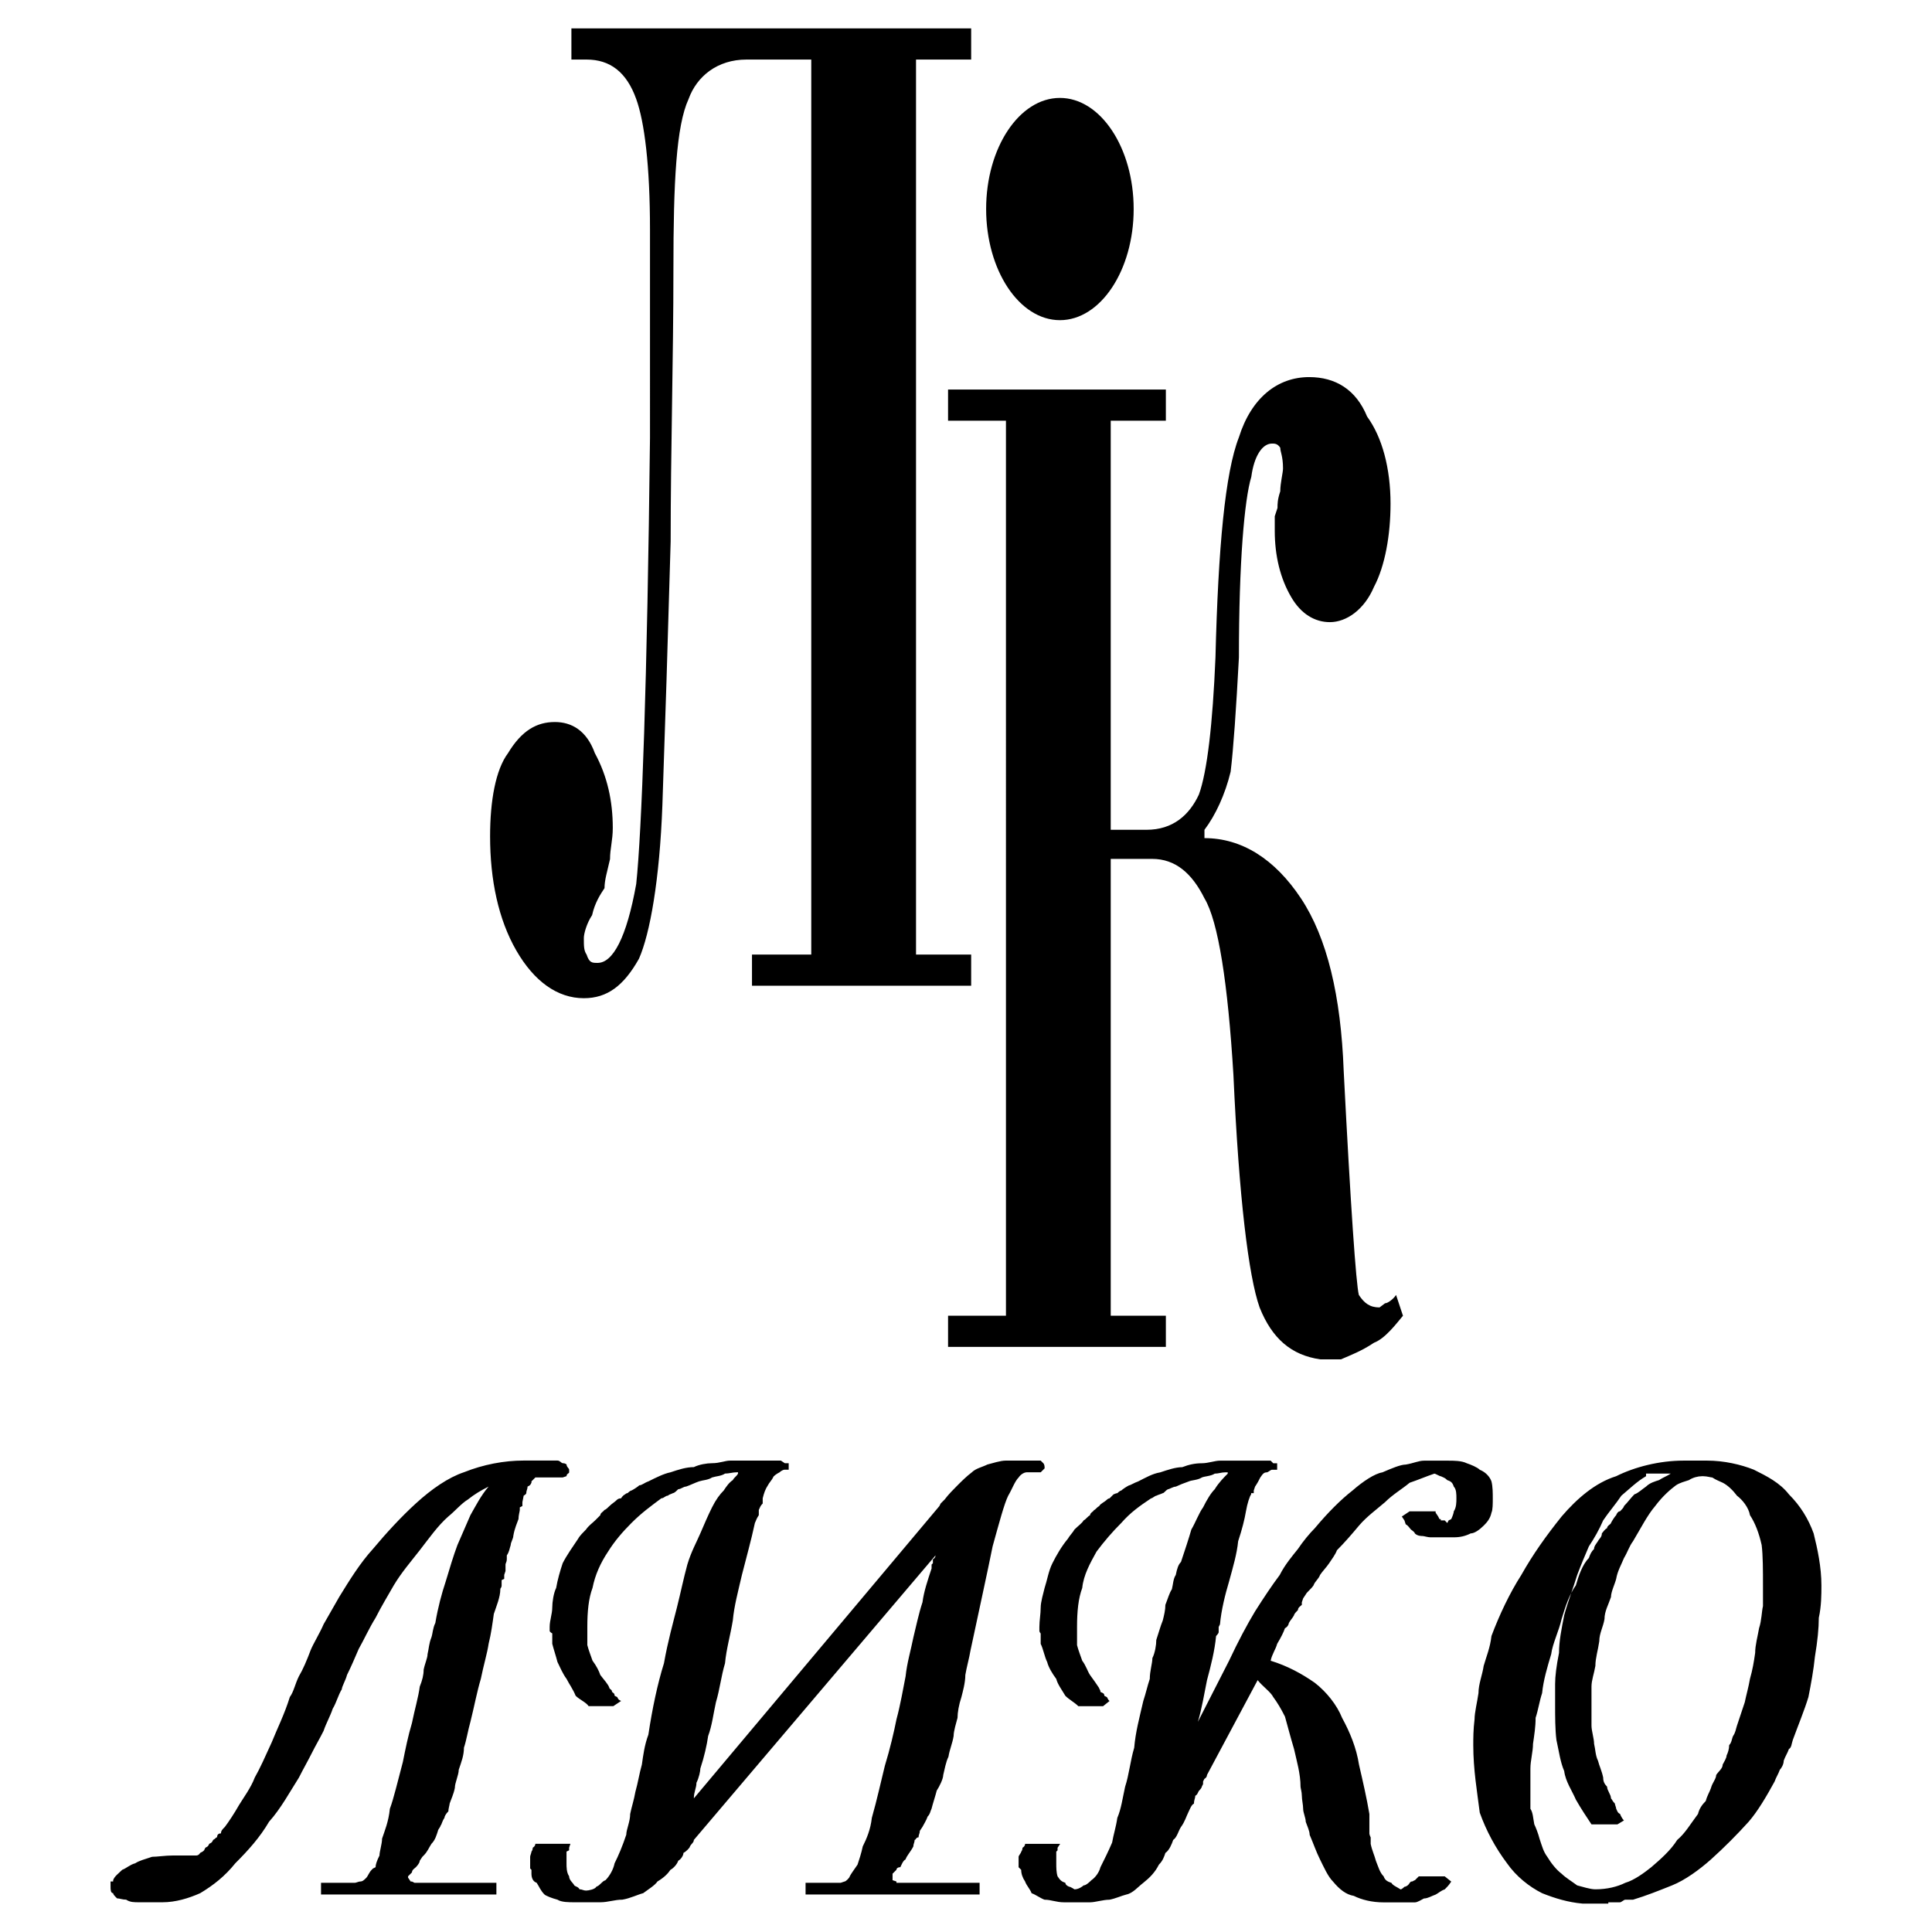 <?xml version="1.0" encoding="utf-8"?>
<!-- Generator: Adobe Illustrator 13.0.0, SVG Export Plug-In . SVG Version: 6.00 Build 14948)  -->
<!DOCTYPE svg PUBLIC "-//W3C//DTD SVG 1.0//EN" "http://www.w3.org/TR/2001/REC-SVG-20010904/DTD/svg10.dtd">
<svg version="1.0" id="Layer_1" xmlns="http://www.w3.org/2000/svg" xmlns:xlink="http://www.w3.org/1999/xlink" x="0px" y="0px"
	 width="192.756px" height="192.756px" viewBox="0 0 192.756 192.756" enable-background="new 0 0 192.756 192.756"
	 xml:space="preserve">
<g>
	<polygon fill-rule="evenodd" clip-rule="evenodd" fill="#FFFFFF" points="0,0 192.756,0 192.756,192.756 0,192.756 0,0 	"/>
	<path fill-rule="evenodd" clip-rule="evenodd" d="M162.023,181.626l-0.648,0.39l0,0l0,0l0,0h-2.592
		c-0.519-0.778-1.037-1.556-1.556-2.463c-0.389-0.907-1.036-1.814-1.166-2.852c-0.389-0.907-0.519-1.944-0.777-3.11
		c-0.13-1.037-0.13-2.333-0.13-3.499c0-0.519,0-1.167,0-2.074c0-0.777,0.13-1.814,0.389-3.11c0-1.166,0.26-2.463,0.519-3.759
		c0.389-1.425,0.907-2.722,1.296-4.018c0.389-1.037,0.777-1.944,1.166-2.852c0.519-0.777,1.037-1.685,1.426-2.592
		c0.519-0.777,1.297-1.685,1.814-2.463c0.778-0.647,1.556-1.426,2.463-1.943v-0.26h2.463c-0.389,0.26-0.778,0.389-1.167,0.648
		c-0.389,0.129-0.907,0.259-1.296,0.647c-0.389,0.26-0.777,0.648-1.166,0.777c-0.389,0.39-0.648,0.778-1.037,1.167
		c0,0.13-0.26,0.389-0.389,0.519c-0.26,0-0.389,0.389-0.389,0.389c-0.13,0.13-0.39,0.519-0.519,0.777c0,0.13-0.389,0.26-0.389,0.519
		c-0.26,0.13-0.39,0.389-0.519,0.519c0,0.389-0.26,0.519-0.389,0.777c-0.26,0.39-0.39,0.519-0.39,0.778
		c-0.259,0.259-0.389,0.519-0.519,0.907c-0.647,0.647-1.036,1.814-1.296,2.722c-0.647,0.907-1.036,2.073-1.425,3.37
		c-0.26,1.166-0.908,2.462-1.037,3.499c-0.389,1.296-0.777,2.592-0.907,3.888c-0.26,0.778-0.389,1.686-0.648,2.463
		c0,0.907-0.13,1.685-0.259,2.592c0,0.777-0.26,1.686-0.26,2.463c0,0.647,0,1.426,0,2.203c0,0,0,0.389,0,0.519
		c0,0.389,0,0.777,0,1.296c0.26,0.389,0.26,0.907,0.389,1.556c0.13,0.259,0.39,0.907,0.519,1.425c0.26,0.778,0.39,1.297,0.778,1.815
		c0.389,0.647,0.907,1.296,1.426,1.685c0.389,0.389,1.036,0.777,1.555,1.166c0.519,0.13,1.296,0.39,1.814,0.39
		c1.167,0,2.203-0.26,2.981-0.648c0.907-0.26,1.943-1.037,2.592-1.556c0.907-0.777,1.944-1.685,2.592-2.722
		c0.778-0.647,1.297-1.555,2.074-2.592c0.129-0.519,0.389-0.907,0.777-1.296c0.13-0.519,0.389-0.907,0.519-1.297
		c0.13-0.518,0.519-0.906,0.519-1.296c0.259-0.389,0.647-0.647,0.647-1.036c0.13-0.26,0.39-0.648,0.39-0.907
		c0.129-0.26,0.259-0.648,0.259-1.037c0.259-0.259,0.259-0.648,0.389-0.907c0.259-0.389,0.259-0.648,0.389-1.037
		c0.26-0.777,0.519-1.555,0.778-2.333c0.129-0.647,0.389-1.555,0.518-2.333c0.26-0.907,0.39-1.685,0.519-2.592
		c0-0.777,0.26-1.685,0.389-2.463c0.26-0.777,0.26-1.685,0.39-2.203c0-0.777,0-1.426,0-2.073c0-1.426,0-2.981-0.13-4.018
		c-0.26-1.167-0.648-2.204-1.167-2.981c-0.129-0.777-0.777-1.556-1.296-1.944c-0.389-0.518-0.907-1.036-1.426-1.296
		c-0.259-0.13-0.647-0.259-1.036-0.519c-0.13,0-0.519-0.129-0.907-0.129h-0.13l0,0c-0.389,0-0.907,0.129-1.296,0.389
		c-0.389,0.129-0.907,0.259-1.297,0.519c-0.518,0.389-1.296,1.036-2.073,2.073c-0.777,0.907-1.426,2.203-2.203,3.499
		c-0.389,0.519-0.519,1.037-0.907,1.686c-0.26,0.647-0.648,1.296-0.777,2.073c-0.13,0.519-0.519,1.296-0.519,1.814
		c-0.26,0.777-0.648,1.426-0.648,2.204c-0.13,0.777-0.519,1.425-0.519,2.203c-0.129,0.907-0.389,1.685-0.389,2.462
		c-0.13,0.778-0.389,1.426-0.389,2.074c0,0.519,0,1.296,0,1.814c0,0.777,0,1.426,0,2.073c0,0.519,0.259,1.296,0.259,1.814
		c0.13,0.519,0.13,1.167,0.39,1.686c0.129,0.518,0.389,1.036,0.518,1.685c0,0.389,0.13,0.647,0.39,0.907
		c0,0.389,0.389,0.777,0.389,1.166c0.129,0.13,0.129,0.26,0.389,0.519c0,0.13,0.13,0.389,0.13,0.519
		c0.129,0.259,0.129,0.389,0.389,0.519C161.635,180.979,161.764,181.367,162.023,181.626L162.023,181.626z M157.876,189.921
		c-1.426-0.129-2.722-0.519-4.018-1.036c-1.297-0.648-2.593-1.686-3.499-2.981c-1.167-1.555-2.074-3.24-2.723-5.055
		c-0.259-2.073-0.647-4.277-0.647-6.739c0-0.648,0-1.556,0.129-2.592c0-0.648,0.26-1.686,0.39-2.593
		c0-0.907,0.389-1.814,0.519-2.722c0.259-0.907,0.647-1.814,0.777-2.98c0.777-2.074,1.814-4.277,2.98-6.092
		c1.167-2.073,2.463-3.888,4.019-5.832c1.555-1.814,3.369-3.37,5.443-4.018c1.814-0.907,4.276-1.556,6.739-1.556h2.333
		c1.685,0,3.369,0.389,4.666,0.907c1.296,0.648,2.592,1.296,3.499,2.462c1.166,1.167,1.944,2.463,2.463,3.889
		c0.389,1.556,0.777,3.37,0.777,5.185c0,0.907,0,2.073-0.26,3.24c0,1.036-0.129,2.333-0.389,3.888
		c-0.129,1.296-0.389,2.722-0.647,4.018c-0.39,1.297-1.037,2.852-1.556,4.277c-0.13,0.389-0.13,0.778-0.389,0.907
		c-0.13,0.389-0.389,0.777-0.519,1.167c0,0.389-0.259,0.777-0.389,0.906c-0.13,0.39-0.389,0.778-0.519,1.167
		c-0.777,1.426-1.685,2.98-2.592,4.018c-1.167,1.296-2.463,2.593-3.759,3.759c-1.167,1.037-2.592,2.073-3.888,2.592
		c-1.297,0.519-2.593,1.037-3.889,1.426c-0.259,0-0.519,0-0.777,0c-0.13,0-0.39,0.26-0.519,0.26h-0.26c-0.129,0-0.259,0-0.259,0
		c-0.26,0-0.26,0-0.389,0h-0.26v0.129H157.876L157.876,189.921L157.876,189.921z M125.475,167.629l-5.055,9.461l0,0l0,0l0,0l0,0l0,0
		l0,0l0,0l0,0l0,0l0,0l0,0c0,0.26-0.26,0.39-0.26,0.39l-0.129,0.259c0,0.13,0,0.13,0,0.259l-0.13,0.26
		c0,0.129-0.259,0.389-0.259,0.389c-0.13,0.13-0.13,0.389-0.389,0.519c0,0.259-0.13,0.389-0.13,0.777
		c-0.26,0.13-0.389,0.519-0.519,0.777c-0.26,0.519-0.389,1.037-0.777,1.556c-0.26,0.389-0.39,1.037-0.778,1.296
		c-0.129,0.389-0.389,1.037-0.777,1.296c-0.13,0.39-0.259,0.778-0.648,1.167c-0.389,0.777-0.907,1.296-1.555,1.814
		c-0.519,0.389-1.037,1.037-1.685,1.166c-0.519,0.13-1.037,0.389-1.686,0.519c-0.647,0-1.426,0.26-1.943,0.26h-2.593
		c-0.777,0-1.296-0.26-1.944-0.26c-0.389-0.13-0.907-0.519-1.296-0.647c-0.13-0.389-0.519-0.778-0.647-1.167
		c-0.26-0.389-0.39-0.777-0.39-1.166l-0.259-0.26v-0.259l0,0c0-0.13,0-0.13,0-0.13c0-0.259,0-0.647,0-0.647
		c0-0.13,0.259-0.39,0.259-0.519c0,0,0.13-0.13,0.13-0.389c0,0,0.26-0.13,0.26-0.39h2.333h1.166l-0.26,0.39v0.259l-0.129,0.13
		c0,0.129,0,0.389,0,0.389v0.13v0.259v0.13c0,0,0,0,0,0.259c0,0.389,0,0.907,0.129,1.296c0.26,0.389,0.39,0.519,0.778,0.648
		c0,0.259,0.389,0.389,0.389,0.389c0.13,0,0.519,0.26,0.519,0.26c0.389,0,0.777-0.26,0.907-0.39c0.259,0,0.648-0.389,0.777-0.519
		c0.389-0.259,0.777-0.777,0.907-1.296c0.389-0.777,0.778-1.555,1.166-2.462c0.13-0.778,0.39-1.556,0.519-2.463
		c0.39-0.907,0.519-1.944,0.778-3.11c0.389-1.167,0.518-2.592,0.907-3.888c0.129-1.556,0.519-2.981,0.907-4.666
		c0.259-0.778,0.389-1.426,0.647-2.204c0-0.777,0.26-1.555,0.26-2.073c0.259-0.519,0.389-1.296,0.389-1.814
		c0.259-0.777,0.389-1.296,0.648-1.944c0.129-0.519,0.259-1.037,0.259-1.556c0.259-0.647,0.389-1.166,0.648-1.555
		c0.129-0.519,0.129-1.037,0.389-1.426c0.129-0.647,0.259-1.037,0.519-1.296c0.389-1.167,0.777-2.333,1.036-3.24
		c0.39-0.648,0.778-1.685,1.167-2.203c0.389-0.778,0.777-1.426,1.166-1.814c0.389-0.648,0.907-1.167,1.296-1.556v-0.129h-0.259
		c-0.389,0-0.648,0.129-1.037,0.129c-0.389,0.26-1.037,0.26-1.296,0.389c-0.389,0.26-1.037,0.26-1.296,0.389
		c-0.389,0.13-1.037,0.39-1.296,0.519c-0.26,0-0.648,0.26-0.778,0.26c-0.259,0.13-0.389,0.389-0.518,0.389
		c-0.26,0.129-0.39,0.129-0.648,0.259c-0.13,0-0.389,0.26-0.519,0.26c-1.166,0.777-2.074,1.426-2.98,2.462
		c-0.908,0.907-1.686,1.814-2.463,2.852c-0.647,1.167-1.296,2.333-1.426,3.629c-0.389,1.037-0.519,2.333-0.519,3.889
		c0,0.519,0,1.296,0,1.814c0.13,0.519,0.389,1.166,0.519,1.555c0.389,0.519,0.519,1.037,0.778,1.426
		c0.388,0.519,0.647,0.907,0.906,1.296c0,0.13,0.13,0.13,0.13,0.39c0.26,0.129,0.389,0.129,0.389,0.389l0.26,0.129
		c0.13,0.26,0.13,0.26,0.259,0.39l-0.647,0.518h-2.463c-0.389-0.389-0.907-0.647-1.296-1.036c-0.389-0.648-0.778-1.167-0.907-1.686
		c-0.389-0.518-0.777-1.166-0.907-1.685c-0.26-0.519-0.389-1.296-0.648-1.814c0-0.259,0-0.259,0-0.389c0-0.259,0-0.389,0-0.648
		c0,0-0.13-0.129-0.13-0.259v-0.389c0-0.648,0.13-1.296,0.13-1.944c0-0.519,0.26-1.426,0.389-1.944
		c0.26-0.777,0.39-1.685,0.778-2.462c0.389-0.778,0.907-1.686,1.555-2.463c0.13-0.259,0.519-0.648,0.648-0.907
		c0.389-0.389,0.777-0.648,0.907-0.907c0.259-0.13,0.389-0.389,0.648-0.519c0-0.259,0.388-0.389,0.388-0.519
		c0.13,0,0.26-0.259,0.519-0.389c0.13-0.259,0.519-0.389,0.778-0.648c0,0,0.13-0.129,0.259-0.129c0,0,0.259-0.26,0.389-0.39
		c0,0,0.26-0.129,0.389-0.129c0,0,0.26-0.259,0.39-0.259c0.129-0.13,0.519-0.39,0.777-0.519c0.129,0,0.519-0.26,0.907-0.39
		c0.777-0.389,1.426-0.777,2.203-0.906c0.777-0.26,1.556-0.519,2.203-0.519c0.648-0.26,1.297-0.39,1.944-0.39
		c0.648,0,1.296-0.259,1.814-0.259h2.463h0.259h0.26c0.129,0,0.129,0,0.389,0l0,0h0.13h0.259h0.129l0,0c0.13,0,0.13,0,0.13,0h0.26
		h0.129h0.26l0,0h0.13h0.259l0,0l0.26,0.259h0.389v0.648h-0.389h-0.13c-0.13,0-0.389,0.26-0.519,0.26
		c-0.26,0-0.389,0.129-0.648,0.518c-0.13,0.26-0.259,0.519-0.518,0.907l-0.13,0.39c0,0,0,0,0,0.259h-0.26v0.129
		c-0.129,0.13-0.389,0.908-0.519,1.686c-0.129,0.777-0.389,1.814-0.777,2.98c-0.129,1.297-0.519,2.593-0.907,4.019
		c-0.389,1.296-0.777,2.851-0.907,4.276l-0.13,0.26c0,0.129,0,0.389,0,0.389v0.13c0,0.129-0.259,0.389-0.259,0.389
		c-0.13,1.426-0.519,2.98-0.907,4.406c-0.26,1.296-0.519,2.852-0.907,4.147l3.11-6.092c0.907-1.943,1.814-3.629,2.593-4.925
		c0.906-1.426,1.685-2.592,2.462-3.629c0.519-1.037,1.296-1.944,1.814-2.592c0.519-0.778,1.167-1.556,1.685-2.074
		c1.297-1.555,2.593-2.852,3.759-3.758c1.037-0.908,2.203-1.686,2.981-1.814c0.907-0.39,1.814-0.778,2.332-0.778
		c0.778-0.13,1.297-0.389,1.814-0.389h2.463c0.519,0,1.296,0,1.814,0.259c0.389,0.13,1.037,0.39,1.296,0.648
		c0.648,0.26,1.037,0.777,1.167,1.166c0.13,0.519,0.13,1.167,0.13,1.686s0,1.166-0.13,1.426c-0.13,0.647-0.519,1.036-0.777,1.296
		c-0.39,0.389-0.908,0.777-1.297,0.777c-0.519,0.26-1.036,0.389-1.685,0.389h-2.333c-0.259,0-0.648-0.129-0.777-0.129
		c-0.13,0-0.519,0-0.777-0.26c0-0.13-0.39-0.389-0.39-0.389c-0.129-0.13-0.259-0.389-0.519-0.519l-0.129-0.389l-0.26-0.389
		l0.778-0.519h2.592v0.13l0.259,0.389l0.13,0.259h0.13v0.13h0.259h0.13l0.259,0.259l0.13-0.259l0.26-0.13
		c0.129-0.259,0.259-0.647,0.259-0.777c0.259-0.389,0.259-0.907,0.259-1.296c0-0.39,0-0.907-0.259-1.167
		c-0.13-0.389-0.259-0.519-0.648-0.647c-0.259-0.26-0.389-0.26-0.647-0.389c-0.13,0-0.519-0.26-0.648-0.26
		c-0.777,0.26-1.685,0.648-2.462,0.907c-0.778,0.648-1.686,1.166-2.463,1.944c-0.907,0.777-1.814,1.426-2.592,2.333
		c-0.648,0.777-1.426,1.685-2.203,2.462c-0.13,0.39-0.519,0.908-0.778,1.297c-0.259,0.389-0.647,0.777-0.907,1.166
		c-0.129,0.389-0.519,0.648-0.647,1.037c-0.26,0.389-0.648,0.647-0.778,0.907l-0.259,0.389l-0.13,0.389l0,0v0.259
		c-0.13,0.13-0.389,0.26-0.389,0.519c-0.13,0.13-0.389,0.39-0.389,0.519c-0.13,0.26-0.389,0.519-0.519,0.778
		c0,0.129-0.13,0.389-0.389,0.518c-0.13,0.39-0.389,0.908-0.777,1.556c-0.13,0.519-0.519,1.037-0.648,1.685
		c1.685,0.519,3.11,1.297,4.406,2.203c1.167,0.908,2.204,2.204,2.722,3.5c0.778,1.426,1.426,2.981,1.686,4.666
		c0.389,1.685,0.777,3.369,1.036,4.925v0.259c0,0.13,0,0.389,0,0.519c0,0.389,0,0.519,0,0.777c0,0.13,0,0.39,0,0.39
		c0,0.129,0.13,0.389,0.13,0.389c0,0.129,0,0.129,0,0.259c0,0.26,0,0.26,0,0.389c0.13,0.648,0.389,1.167,0.519,1.686
		c0.26,0.647,0.389,1.166,0.777,1.555c0.13,0.389,0.389,0.519,0.778,0.648c0.129,0.259,0.519,0.389,0.907,0.648
		c0.129,0,0.389-0.26,0.389-0.26c0.129,0,0.389-0.13,0.519-0.389l0.129-0.13c0.26,0,0.26-0.13,0.39-0.13l0.259-0.259l0.13-0.13
		h2.592l0.648,0.519c-0.26,0.389-0.39,0.519-0.648,0.778c-0.389,0.129-0.648,0.389-0.907,0.518c-0.389,0.13-0.777,0.389-1.167,0.389
		c-0.259,0.13-0.647,0.39-0.906,0.39h-0.39h-2.592h-0.13c-1.166,0-2.203-0.26-2.98-0.648c-0.777-0.13-1.426-0.647-2.074-1.426
		c-0.518-0.519-0.907-1.426-1.296-2.203s-0.647-1.556-1.036-2.463c0-0.389-0.26-0.907-0.39-1.296c0-0.389-0.259-0.907-0.259-1.296
		s-0.13-0.907-0.13-1.296s-0.13-0.778-0.13-0.907c0-1.296-0.389-2.592-0.647-3.759c-0.389-1.296-0.648-2.333-0.907-3.24
		c-0.389-0.777-0.777-1.426-1.166-1.944C126.771,168.796,125.993,168.277,125.475,167.629L125.475,167.629z M80.372,189.014v-1.166
		l0,0l0,0l0,0l0,0l0,0l0,0l0,0l0,0l0,0l0,0h2.203h0.13h0.259h0.259h0.26h0.389l0.389-0.13c0.129,0,0.519-0.389,0.519-0.519
		c0.129-0.259,0.519-0.777,0.777-1.166c0.13-0.389,0.389-1.167,0.519-1.814c0.389-0.778,0.778-1.686,0.907-2.852
		c0.519-1.814,0.907-3.629,1.296-5.185c0.518-1.685,0.907-3.369,1.167-4.665c0.388-1.426,0.648-2.981,0.907-4.277
		c0.13-1.296,0.519-2.592,0.778-3.888c0.259-1.037,0.518-2.333,0.907-3.5c0.129-1.037,0.519-2.203,0.907-3.369c0-0.13,0-0.13,0-0.39
		l0.13-0.129c0-0.13,0-0.13,0-0.389c0,0,0.259-0.13,0.259-0.39L69.226,183.57c0,0.26-0.259,0.389-0.389,0.648
		c0,0.13-0.389,0.519-0.648,0.647c0,0.26-0.259,0.648-0.518,0.778c-0.13,0.389-0.519,0.777-0.778,0.907
		c-0.259,0.389-0.648,0.777-1.296,1.166c-0.259,0.389-0.908,0.778-1.426,1.167c-0.519,0.129-1.296,0.518-2.074,0.647
		c-0.777,0-1.426,0.26-2.204,0.26h-2.592c-0.519,0-1.296,0-1.685-0.26c-0.518-0.13-1.167-0.389-1.296-0.519
		c-0.389-0.389-0.519-0.777-0.778-1.166c-0.389-0.13-0.518-0.519-0.518-0.907c0-0.13,0-0.13,0-0.389l-0.13-0.13
		c0-0.13,0-0.13,0-0.389v-0.13c0-0.259,0-0.389,0-0.647c0-0.13,0.13-0.39,0.13-0.519c0,0,0.129-0.13,0.129-0.389
		c0,0,0.259-0.13,0.259-0.39h2.462h1.037l-0.13,0.39v0.259l-0.259,0.13c0,0.129,0,0.389,0,0.389v0.13v0.259v0.13c0,0,0,0,0,0.259
		c0,0.389,0,0.907,0.259,1.296c0,0.389,0.389,0.648,0.519,0.907c0.129,0.13,0.389,0.13,0.519,0.39c0.259,0,0.389,0.129,0.648,0.129
		s0.907-0.129,1.037-0.389c0.388-0.13,0.518-0.519,0.907-0.648c0.389-0.389,0.778-1.036,0.908-1.685
		c0.388-0.777,0.777-1.685,1.166-2.852c0-0.519,0.389-1.296,0.389-2.073c0.13-0.648,0.389-1.426,0.519-2.203
		c0.259-0.907,0.389-1.814,0.648-2.722c0.13-0.907,0.259-1.944,0.648-2.981c0.389-2.592,0.908-5.055,1.556-7.128
		c0.389-2.203,0.907-4.018,1.296-5.573c0.389-1.556,0.648-2.852,1.037-4.277c0.389-1.296,0.908-2.203,1.296-3.11
		s0.778-1.814,1.167-2.592c0.389-0.778,0.778-1.297,1.167-1.685c0.259-0.39,0.518-0.778,0.907-1.037
		c0.129-0.26,0.389-0.389,0.519-0.648v-0.129h-0.13c-0.389,0-0.778,0.129-1.167,0.129c-0.389,0.26-0.907,0.26-1.296,0.389
		c-0.389,0.26-0.907,0.26-1.296,0.389c-0.389,0.13-0.907,0.39-1.296,0.519c-0.259,0-0.518,0.26-0.777,0.26
		c-0.13,0.13-0.389,0.389-0.519,0.389c-0.259,0.129-0.389,0.129-0.519,0.259c-0.259,0-0.389,0.26-0.648,0.26
		c-1.037,0.777-1.944,1.426-2.981,2.462c-0.907,0.907-1.685,1.814-2.333,2.852c-0.778,1.167-1.296,2.333-1.555,3.629
		c-0.389,1.037-0.519,2.333-0.519,3.889c0,0.519,0,1.296,0,1.814c0.13,0.519,0.389,1.166,0.519,1.555
		c0.389,0.519,0.648,1.037,0.777,1.426c0.389,0.519,0.778,0.907,0.908,1.296c0,0.13,0.259,0.13,0.259,0.39
		c0.13,0.129,0.26,0.129,0.26,0.389l0.259,0.129c0.129,0.26,0.129,0.26,0.389,0.39l-0.778,0.518h-2.462
		c-0.259-0.389-0.907-0.647-1.296-1.036c-0.259-0.648-0.648-1.167-0.907-1.686c-0.389-0.518-0.648-1.166-0.908-1.685
		c-0.129-0.519-0.389-1.296-0.518-1.814c0-0.259,0-0.259,0-0.389c0-0.259,0-0.389,0-0.648c0,0-0.259-0.129-0.259-0.259v-0.389
		c0-0.648,0.259-1.296,0.259-1.944c0-0.519,0.129-1.426,0.389-1.944c0.129-0.777,0.389-1.685,0.648-2.462
		c0.389-0.778,1.037-1.686,1.555-2.463c0.13-0.259,0.519-0.648,0.778-0.907c0.259-0.389,0.648-0.648,0.907-0.907
		c0.13-0.13,0.389-0.389,0.518-0.519c0-0.259,0.389-0.389,0.389-0.519c0.129,0,0.389-0.259,0.519-0.389
		c0.259-0.259,0.519-0.389,0.777-0.648c0,0,0.129-0.129,0.389-0.129c0,0,0.129-0.26,0.389-0.39c0,0,0.129-0.129,0.259-0.129
		c0,0,0.259-0.259,0.389-0.259c0.259-0.13,0.648-0.39,0.778-0.519c0.259,0,0.518-0.26,0.907-0.39
		c0.778-0.389,1.556-0.777,2.204-0.906c0.778-0.26,1.555-0.519,2.333-0.519c0.518-0.26,1.296-0.39,1.814-0.39
		c0.778,0,1.296-0.259,1.814-0.259h2.462h0.389h0.13c0.259,0,0.259,0,0.389,0l0,0h0.129h0.26h0.129l0,0c0.259,0,0.259,0,0.259,0
		h0.13h0.259h0.129l0,0h0.259h0.13l0,0l0.389,0.259h0.389v0.648h-0.389c-0.259,0-0.519,0.26-0.519,0.26
		c-0.259,0.129-0.648,0.389-0.648,0.518c-0.13,0.26-0.389,0.519-0.518,0.778c-0.26,0.389-0.389,0.777-0.519,1.296
		c0,0,0,0.389,0,0.519c-0.259,0.259-0.259,0.389-0.389,0.647c0,0.13,0,0.26,0,0.519c-0.259,0.389-0.259,0.519-0.389,0.777
		c-0.389,1.814-0.907,3.63-1.296,5.185c-0.389,1.685-0.778,3.11-0.907,4.536c-0.259,1.556-0.648,2.852-0.778,4.277
		c-0.389,1.296-0.518,2.592-0.907,3.888c-0.259,1.167-0.389,2.333-0.777,3.37c-0.13,0.907-0.389,2.073-0.778,3.24
		c0,0.259-0.13,0.907-0.389,1.426c0,0.518-0.259,0.907-0.259,1.555l24.496-29.161l0.129-0.259l0.389-0.39
		c0.389-0.519,0.907-1.036,1.296-1.425c0.389-0.39,0.907-0.907,1.426-1.296c0.389-0.39,1.037-0.519,1.555-0.778
		c0.519-0.13,1.296-0.389,1.814-0.389h2.592h0.26h0.129h0.26c0.129,0,0.129,0,0.259,0l0.26,0.259c0.129,0.13,0.129,0.39,0.129,0.39
		v0.129l0,0l-0.389,0.39c0,0,0,0-0.13,0h-0.129h-2.593l0,0h-0.259l0,0h-0.13l0,0h2.333h-0.13l0,0h-0.259h-0.13
		c-0.129,0-0.519,0.129-0.777,0.518c-0.389,0.389-0.648,1.167-1.037,1.814c-0.389,0.778-0.907,2.722-1.555,5.055
		c-0.519,2.593-1.296,6.092-2.204,10.369c-0.129,0.777-0.389,1.685-0.519,2.462c0,0.777-0.259,1.686-0.389,2.203
		c-0.259,0.778-0.389,1.556-0.389,2.074c-0.13,0.519-0.389,1.296-0.389,1.814c-0.129,0.777-0.389,1.296-0.518,2.073
		c-0.259,0.519-0.389,1.296-0.519,1.814c0,0.39-0.389,1.167-0.648,1.556c-0.13,0.519-0.389,1.296-0.519,1.814
		c-0.13,0.259-0.13,0.519-0.389,0.777c-0.13,0.389-0.389,0.778-0.519,1.037l-0.259,0.389c0,0.26-0.13,0.389-0.13,0.648
		c-0.259,0-0.259,0.259-0.388,0.259c0,0.26-0.13,0.389-0.13,0.648c-0.259,0.519-0.648,0.907-0.778,1.296
		c-0.259,0.13-0.389,0.519-0.519,0.777c-0.259,0-0.388,0.13-0.388,0.26c-0.26,0.259-0.389,0.389-0.389,0.389v0.259v0.13v0.259
		l0.389,0.13v0.13h0.129h0.259l0,0h0.13l0,0h0.13h0.259h0.13h0.259h6.999v1.166h-2.333H80.372L80.372,189.014z M32.029,189.014
		v-1.166l0,0l0,0l0,0l0,0l0,0l0,0l0,0l0,0l0,0l0,0l0,0l0,0h2.462h0.129h0.259c0.13,0,0.389,0,0.519,0c0.129,0,0.389-0.13,0.518-0.13
		c0.259,0,0.389-0.13,0.648-0.389c0.129-0.13,0.259-0.519,0.518-0.777l0.13-0.13l0.259-0.13c0-0.259,0.129-0.647,0.389-1.166
		c0-0.389,0.259-1.167,0.259-1.686c0.259-0.777,0.648-1.685,0.778-2.98c0.389-1.037,0.777-2.722,1.296-4.666
		c0.259-1.296,0.519-2.592,0.907-3.888c0.259-1.296,0.648-2.593,0.778-3.629c0.259-0.648,0.389-1.167,0.389-1.686
		c0.129-0.647,0.389-1.166,0.389-1.555c0.129-0.519,0.129-1.037,0.389-1.685c0.129-0.39,0.129-0.908,0.388-1.426
		c0.26-1.556,0.648-2.981,1.037-4.147c0.389-1.296,0.777-2.593,1.167-3.629c0.389-0.907,0.907-2.074,1.296-2.981
		c0.519-0.907,1.037-1.944,1.814-2.852c-0.777,0.39-1.425,0.777-2.073,1.296c-0.648,0.39-1.296,1.167-1.944,1.686
		c-1.037,0.907-1.944,2.203-2.851,3.369c-0.908,1.167-1.815,2.204-2.592,3.5c-0.519,0.907-1.296,2.203-1.814,3.24
		c-0.648,1.036-1.167,2.203-1.685,3.11c-0.389,0.907-0.777,1.814-1.167,2.592c-0.129,0.519-0.519,1.167-0.519,1.426
		c-0.389,0.648-0.518,1.296-0.907,1.944c-0.26,0.777-0.648,1.426-0.908,2.203c-0.389,0.777-0.777,1.426-1.167,2.203
		c-0.389,0.778-0.907,1.685-1.296,2.463c-0.907,1.426-1.814,3.11-2.981,4.406c-0.907,1.556-2.074,2.852-3.37,4.147
		c-1.037,1.296-2.204,2.203-3.5,2.981c-1.167,0.518-2.462,0.907-3.758,0.907h-2.333c-0.519,0-0.907,0-1.296-0.26
		c-0.389,0-0.648-0.13-0.908-0.13c-0.259-0.259-0.389-0.389-0.389-0.518c-0.259,0-0.259-0.389-0.259-0.648l0,0v-0.13l0,0v-0.259
		v-0.13h0.259c0-0.13,0-0.13,0-0.13c0.13-0.389,0.519-0.647,0.907-1.036c0.389-0.13,0.778-0.519,1.296-0.648
		c0.389-0.259,0.907-0.389,1.685-0.647c0.519,0,1.296-0.13,2.074-0.13h2.333l0,0c0.259,0,0.389-0.26,0.389-0.26
		c0.259-0.129,0.259-0.129,0.389-0.259l0.129-0.259c0.259-0.13,0.259-0.13,0.389-0.39c0.259-0.129,0.259-0.129,0.389-0.389
		c0.259-0.13,0.259-0.259,0.389-0.259c0-0.26,0.129-0.389,0.389-0.389c0-0.26,0.13-0.39,0.389-0.648
		c0.389-0.519,0.907-1.296,1.426-2.203c0.389-0.648,1.167-1.686,1.556-2.722c0.518-0.907,1.037-2.074,1.685-3.499
		c0.519-1.297,1.296-2.852,1.814-4.537c0.389-0.518,0.519-1.296,0.907-2.073c0.389-0.648,0.778-1.556,1.167-2.592
		c0.259-0.648,0.907-1.686,1.296-2.593c0.519-0.907,1.037-1.814,1.556-2.722c1.037-1.685,2.073-3.369,3.37-4.795
		c1.296-1.556,2.851-3.24,4.277-4.536c1.556-1.426,3.24-2.593,4.795-3.11c1.944-0.778,4.018-1.167,5.962-1.167h2.462h0.13h0.259
		c0.129,0,0.518,0,0.518,0c0.259,0,0.389,0.259,0.519,0.259c0.259,0,0.389,0.13,0.389,0.13c0,0.26,0.259,0.389,0.259,0.519v0.26
		c0,0.129-0.259,0.129-0.259,0.389l-0.389,0.129h-2.592l0,0l0,0h-0.129l-0.389,0.389v0.13c-0.13,0.26-0.13,0.26-0.389,0.389
		c0,0.26-0.129,0.39-0.129,0.648c0,0.129-0.259,0.259-0.259,0.259l-0.129,0.648l0,0v0.13v0.259l-0.259,0.13v0.259
		c0,0.13-0.13,0.519-0.13,0.907c-0.129,0.389-0.389,0.907-0.518,1.686c0,0.259-0.259,0.647-0.259,0.907
		c-0.13,0.389-0.13,0.647-0.389,1.036v0.39c0,0.259-0.129,0.389-0.129,0.518c0,0.26,0,0.39,0,0.648l-0.129,0.389v0.13v0.259
		l-0.259,0.13v0.13c0,0.259,0,0.259,0,0.389c0,0.259-0.13,0.259-0.13,0.389c0,0.777-0.389,1.685-0.648,2.463
		c-0.129,0.907-0.259,1.943-0.519,2.98c-0.129,0.907-0.519,2.203-0.777,3.499c-0.389,1.297-0.648,2.722-1.037,4.277
		c-0.259,0.907-0.389,1.814-0.648,2.593c0,0.777-0.259,1.425-0.519,2.202c0,0.519-0.389,1.297-0.389,1.814
		c-0.13,0.648-0.389,1.167-0.518,1.556c0,0.13-0.13,0.519-0.13,0.777c-0.259,0.26-0.389,0.519-0.389,0.648
		c-0.259,0.389-0.259,0.648-0.389,0.777c0,0.13-0.259,0.389-0.259,0.519c-0.13,0.389-0.26,0.907-0.648,1.296
		c-0.26,0.39-0.389,0.778-0.778,1.167l-0.13,0.13l-0.259,0.389c0,0.259-0.389,0.647-0.389,0.647c-0.129,0.13-0.389,0.26-0.389,0.519
		l-0.389,0.389l0,0v0.13l0.259,0.389h0.13l0.259,0.13h0.129h0.259l0,0l0,0h0.13h0.389h0.389h6.869v1.166h-2.463H32.029
		L32.029,189.014z"/>
	<path fill-rule="evenodd" clip-rule="evenodd" d="M110.815,82.788h3.575c2.613,0,4.264-1.45,5.227-3.522
		c0.825-2.279,1.375-7.044,1.65-13.674c0.274-10.98,0.963-18.439,2.338-21.961c1.237-3.937,3.851-6.008,7.014-6.008
		c2.613,0,4.677,1.243,5.777,3.936c1.513,2.072,2.338,5.18,2.338,8.702c0,3.108-0.55,6.215-1.65,8.288
		c-0.963,2.279-2.751,3.522-4.401,3.522c-1.513,0-2.889-0.829-3.851-2.486c-1.101-1.865-1.65-4.144-1.65-6.63
		c0-0.415,0-0.829,0-1.45l0.274-0.829c0-0.414,0-0.829,0.275-1.657c0-0.829,0.275-1.865,0.275-2.279
		c0-1.243-0.275-1.657-0.275-2.071c-0.275-0.415-0.55-0.415-0.825-0.415c-0.963,0-1.788,1.243-2.063,3.315
		c-0.688,2.279-1.237,8.495-1.237,18.025c-0.275,5.18-0.55,9.116-0.825,11.395c-0.55,2.279-1.513,4.351-2.613,5.801v0.829
		c3.714,0,7.015,2.072,9.627,6.008c2.613,3.937,3.989,9.738,4.264,17.196c0.688,13.468,1.238,21.34,1.514,22.376
		c0.55,0.829,1.1,1.243,2.062,1.243l0.551-0.414c0.274,0,0.824-0.414,1.1-0.829l0.688,2.072c-0.688,0.828-1.787,2.278-2.888,2.693
		c-1.238,0.829-2.339,1.243-3.301,1.657c-0.275,0-0.551,0-0.825,0c-0.275,0-0.551,0-1.238,0c-2.888-0.414-4.813-2.072-6.052-5.18
		c-1.1-3.107-2.062-10.98-2.612-23.204c-0.551-9.116-1.514-15.332-2.889-17.611c-1.238-2.486-2.888-3.936-5.226-3.936h-4.126v45.581
		h5.501v3.108h-21.73v-3.108h5.776V41.973h-5.776v-3.108h21.73v3.108h-5.501V82.788L110.815,82.788z M57.009,5.942V2.834h39.884
		v3.108h-5.501v89.296h5.501v3.108H75.026v-3.108h5.914V5.942h-6.464c-2.889,0-4.952,1.658-5.776,3.937
		c-1.238,2.693-1.513,8.288-1.513,16.989c0,8.909-0.275,18.026-0.275,27.141c-0.275,9.738-0.55,18.44-0.825,26.313
		c-0.275,7.458-1.238,12.846-2.338,15.332c-1.513,2.693-3.163,3.937-5.5,3.937c-2.614,0-4.952-1.657-6.74-4.765
		c-1.788-3.108-2.613-7.044-2.613-11.395c0-3.522,0.55-6.63,1.788-8.288c1.375-2.279,2.888-3.107,4.676-3.107
		c1.651,0,3.164,0.829,3.989,3.107c1.238,2.279,1.788,4.765,1.788,7.459c0,1.243-0.275,2.071-0.275,3.107
		c-0.275,1.243-0.55,2.072-0.55,2.901c-0.413,0.621-0.962,1.45-1.238,2.693c-0.55,0.828-0.825,1.865-0.825,2.279
		c0,0.828,0,1.243,0.275,1.657c0.275,0.829,0.55,0.829,1.1,0.829c1.513,0,2.888-2.486,3.851-7.873
		c0.55-5.18,1.1-20.097,1.375-44.545V22.932c0-6.423-0.55-10.773-1.375-13.053c-0.963-2.693-2.613-3.937-4.951-3.937H57.009
		L57.009,5.942z M105.747,9.769c4.053,0,7.359,4.981,7.359,11.087c0,6.107-3.307,11.087-7.359,11.087
		c-4.054,0-7.36-4.98-7.36-11.087C98.387,14.75,101.693,9.769,105.747,9.769L105.747,9.769z"/>
</g>
</svg>
